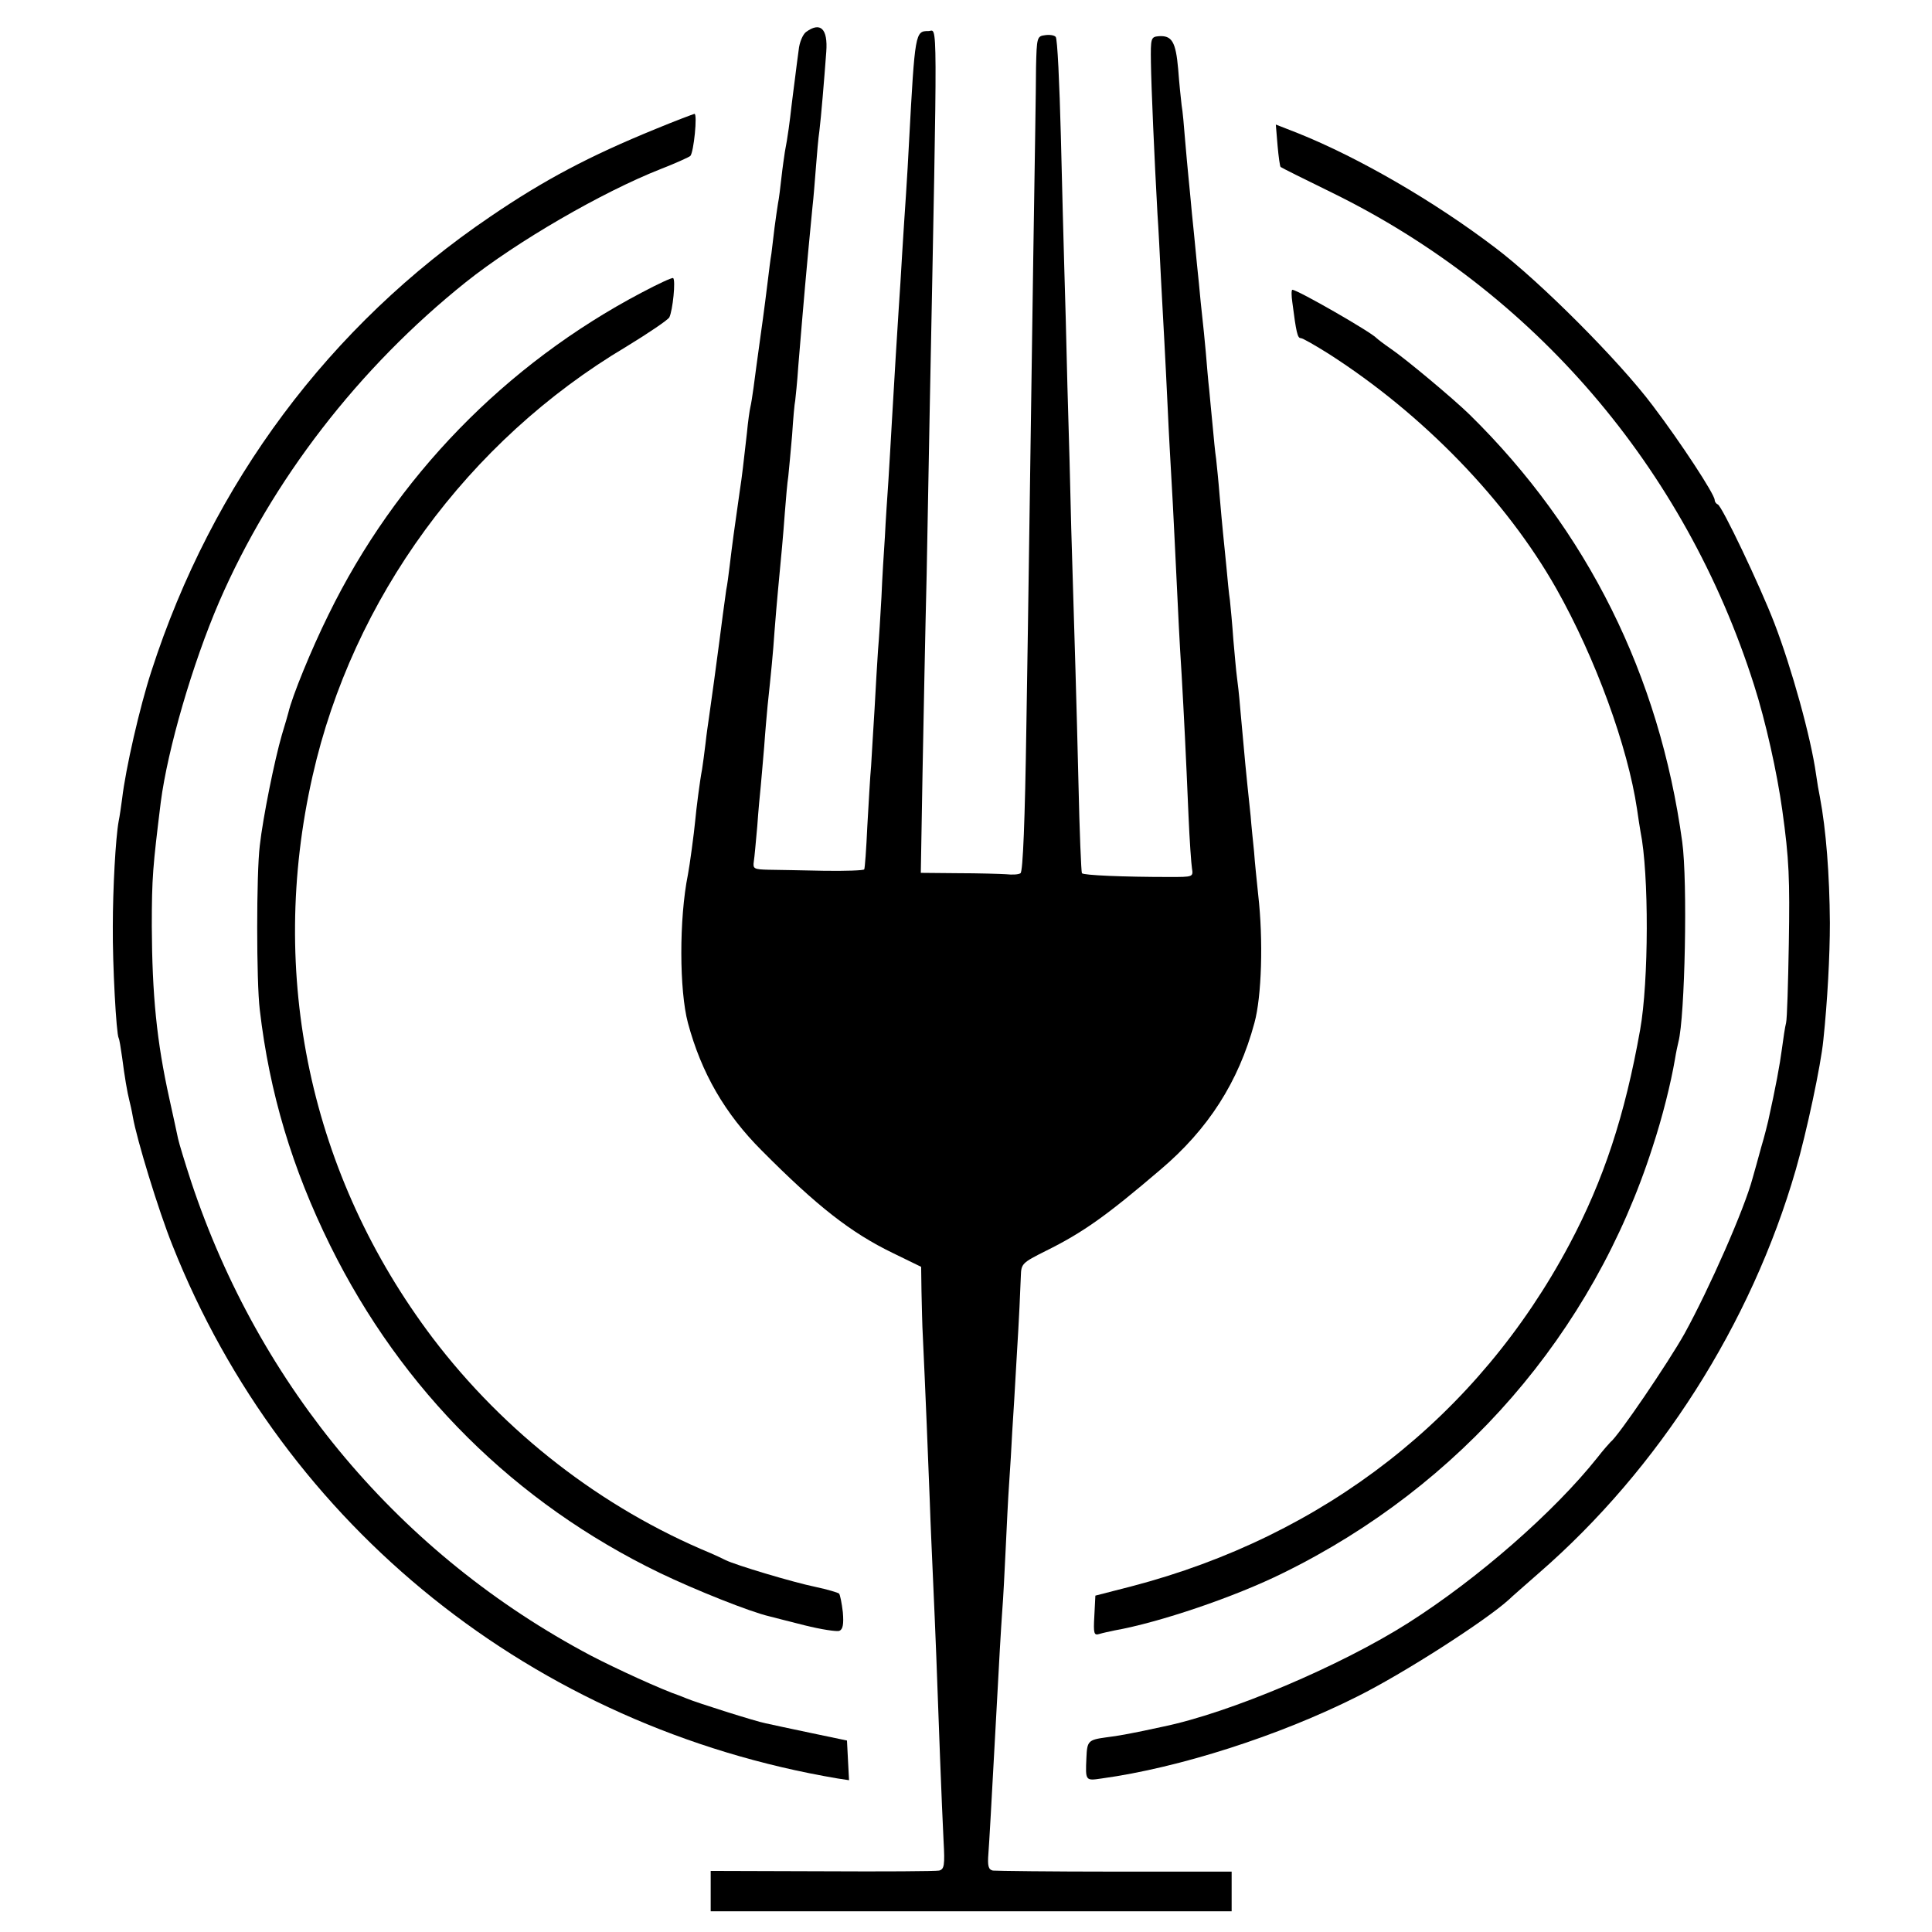 <?xml version="1.0" standalone="no"?>
<!DOCTYPE svg PUBLIC "-//W3C//DTD SVG 20010904//EN"
 "http://www.w3.org/TR/2001/REC-SVG-20010904/DTD/svg10.dtd">
<svg version="1.0" xmlns="http://www.w3.org/2000/svg"
 width="560pt" height="560pt" viewBox="0 0 560 560"
 preserveAspectRatio="xMidYMid meet">
<g transform="translate(0,560) scale(0.1,-0.1)"
fill="#000000" stroke="none">
<path d="M2336 5507 c-9 -7 -19 -30 -21 -52 -3 -22 -8 -60 -11 -85 -3 -25 -8
-60 -10 -79 -4 -37 -11 -91 -19 -131 -2 -14 -7 -47 -10 -75 -3 -27 -7 -61 -10
-75 -2 -14 -7 -45 -10 -70 -3 -25 -7 -59 -9 -75 -3 -17 -7 -50 -10 -75 -3 -25
-12 -97 -21 -160 -9 -63 -18 -133 -21 -155 -3 -22 -7 -47 -9 -55 -2 -8 -7 -42
-10 -75 -10 -88 -14 -125 -21 -170 -15 -104 -22 -156 -29 -215 -3 -25 -7 -56
-10 -70 -6 -42 -14 -103 -20 -150 -6 -48 -24 -178 -30 -220 -2 -14 -7 -47 -10
-75 -3 -27 -8 -61 -10 -75 -6 -30 -17 -116 -20 -150 -3 -33 -16 -130 -21 -155
-26 -129 -25 -336 0 -430 39 -145 107 -263 214 -370 160 -161 258 -238 380
-297 l82 -40 1 -71 c1 -40 2 -99 4 -132 7 -147 16 -369 20 -475 2 -63 7 -171
10 -240 6 -132 11 -257 20 -510 3 -85 8 -192 10 -236 4 -71 2 -82 -13 -86 -9
-2 -162 -3 -339 -2 l-323 1 0 -58 0 -59 755 0 755 0 0 58 0 57 -337 0 c-186 0
-346 2 -355 3 -13 3 -16 13 -13 50 3 42 7 113 20 352 12 224 16 292 20 350 3
36 7 117 10 180 3 63 7 149 10 190 3 41 7 109 9 150 3 41 8 131 12 200 9 147
11 202 13 252 1 35 4 38 72 72 109 54 176 102 333 236 138 117 226 254 272
425 21 76 26 240 11 371 -4 39 -10 95 -12 125 -3 30 -8 77 -10 104 -16 152
-15 145 -30 310 -3 39 -8 81 -10 95 -2 14 -6 61 -10 105 -3 44 -8 96 -10 115
-3 19 -7 62 -10 95 -3 33 -8 78 -10 100 -2 22 -7 72 -10 110 -3 39 -8 86 -10
105 -3 19 -7 62 -10 95 -3 33 -8 80 -10 105 -3 25 -7 74 -10 110 -3 36 -8 81
-10 100 -2 19 -7 64 -10 100 -4 36 -8 81 -10 100 -2 19 -6 64 -10 100 -3 36
-8 83 -10 105 -2 22 -7 72 -10 110 -3 39 -7 84 -10 100 -2 17 -7 64 -10 105
-7 79 -18 98 -57 95 -22 -2 -23 -6 -22 -76 1 -70 10 -277 19 -439 3 -41 7
-124 10 -185 3 -60 8 -144 10 -185 2 -41 7 -131 10 -200 3 -69 8 -154 10 -190
2 -36 7 -121 10 -190 12 -246 13 -276 20 -385 7 -124 12 -221 20 -410 3 -71 8
-140 10 -152 4 -25 3 -25 -65 -25 -134 0 -251 5 -254 11 -2 3 -7 121 -10 261
-6 248 -10 376 -21 740 -2 96 -7 281 -11 410 -3 129 -7 282 -9 340 -2 58 -6
231 -10 385 -4 154 -10 284 -15 288 -4 5 -18 7 -31 5 -23 -3 -24 -6 -26 -93 0
-49 -4 -297 -8 -550 -12 -813 -13 -933 -20 -1360 -4 -272 -10 -422 -17 -426
-5 -4 -24 -5 -42 -3 -17 1 -80 3 -139 3 l-108 1 5 288 c3 158 8 418 12 577 3
160 7 378 9 485 23 1175 23 1090 -4 1090 -38 0 -39 -4 -56 -320 -2 -41 -6
-111 -9 -155 -3 -44 -8 -120 -11 -170 -3 -49 -7 -121 -10 -160 -5 -73 -11
-178 -20 -330 -3 -49 -7 -126 -10 -170 -3 -44 -8 -116 -10 -160 -3 -44 -8
-123 -10 -175 -3 -52 -7 -122 -10 -155 -2 -33 -7 -109 -10 -170 -4 -60 -8
-135 -10 -165 -3 -30 -7 -109 -11 -175 -3 -66 -7 -122 -9 -125 -2 -3 -54 -5
-117 -4 -62 1 -134 3 -160 3 -43 1 -46 3 -43 24 2 12 6 58 10 102 3 44 8 96
10 115 2 19 6 71 10 115 3 44 8 98 10 120 10 94 16 154 20 215 3 36 7 89 10
118 10 105 15 158 20 227 3 39 7 86 10 105 2 19 7 73 11 119 3 47 7 92 9 100
1 9 6 54 9 101 16 193 23 275 41 460 3 25 7 77 10 115 3 39 7 86 10 105 5 40
14 149 20 230 5 67 -17 88 -59 57z"/>
<path d="M1900 5226 c-191 -78 -322 -147 -479 -254 -466 -316 -806 -772 -982
-1317 -34 -104 -75 -284 -85 -370 -3 -22 -7 -51 -10 -65 -9 -49 -17 -197 -17
-305 -1 -110 10 -312 17 -324 2 -3 6 -28 10 -56 7 -55 15 -102 21 -125 2 -8 7
-29 10 -47 11 -64 74 -271 115 -373 324 -816 1047 -1396 1928 -1545 l33 -5 -3
57 -3 58 -105 22 c-58 12 -117 25 -131 28 -27 5 -201 60 -229 72 -8 3 -17 7
-20 8 -51 17 -184 78 -257 116 -552 292 -961 778 -1159 1374 -18 55 -35 111
-38 125 -3 14 -14 66 -25 115 -37 167 -50 301 -51 500 0 142 3 173 26 360 20
154 92 401 169 580 153 353 405 679 715 927 148 118 395 261 565 328 44 17 83
35 86 38 10 11 21 122 12 122 -4 -1 -55 -20 -113 -44z"/>
<path d="M3703 5179 c3 -34 7 -62 9 -63 2 -2 68 -35 148 -74 586 -287 1024
-798 1224 -1427 34 -106 67 -255 82 -363 20 -143 22 -200 19 -387 -2 -115 -5
-219 -8 -230 -3 -11 -8 -45 -12 -75 -6 -46 -18 -111 -40 -210 -2 -8 -10 -42
-20 -75 -9 -33 -20 -73 -25 -90 -24 -90 -125 -319 -197 -450 -47 -84 -193
-299 -215 -315 -3 -3 -21 -23 -38 -45 -125 -157 -345 -350 -548 -479 -195
-124 -517 -261 -712 -301 -82 -18 -130 -27 -165 -31 -51 -7 -54 -11 -56 -59
-3 -67 -3 -67 44 -60 226 31 515 124 740 237 135 67 374 221 440 281 7 7 46
41 87 77 349 303 616 723 745 1169 32 111 73 304 80 376 12 113 19 246 19 340
-1 140 -11 270 -29 365 -3 14 -8 43 -11 65 -15 108 -71 309 -121 439 -42 109
-152 340 -164 344 -5 2 -9 8 -9 13 0 16 -98 166 -180 274 -96 128 -326 359
-456 457 -176 134 -395 261 -572 332 l-64 25 5 -60z"/>
<path d="M1860 4752 c-395 -208 -713 -535 -908 -934 -50 -101 -105 -236 -116
-283 -1 -5 -10 -35 -19 -65 -21 -72 -55 -240 -64 -321 -10 -81 -10 -395 0
-476 28 -241 94 -460 204 -683 208 -421 536 -746 955 -949 104 -50 262 -113
318 -126 8 -2 54 -14 102 -26 48 -12 94 -19 101 -16 10 4 13 19 10 54 -3 26
-8 51 -11 54 -4 3 -34 12 -67 19 -68 14 -234 64 -262 78 -10 5 -29 14 -43 20
-316 131 -598 350 -806 624 -355 470 -479 1052 -348 1629 116 514 450 971 909
1244 64 39 120 77 125 85 10 20 19 109 11 114 -3 2 -44 -17 -91 -42z"/>
<path d="M3746 4723 c11 -86 15 -103 24 -103 6 0 42 -21 82 -46 273 -175 514
-424 659 -680 114 -202 207 -458 234 -639 3 -23 8 -52 10 -65 25 -122 24 -436
-1 -575 -44 -248 -106 -436 -205 -622 -265 -498 -710 -845 -1269 -991 l-105
-27 -3 -59 c-3 -52 -1 -57 15 -52 10 3 29 7 43 10 130 23 349 97 490 167 513
252 897 694 1070 1234 29 88 53 185 65 255 3 19 8 42 10 50 19 72 27 465 11
580 -66 482 -275 903 -616 1238 -47 46 -187 163 -230 192 -19 13 -37 27 -40
30 -15 17 -229 140 -244 140 -3 0 -3 -17 0 -37z"/>
</g>
</svg>
